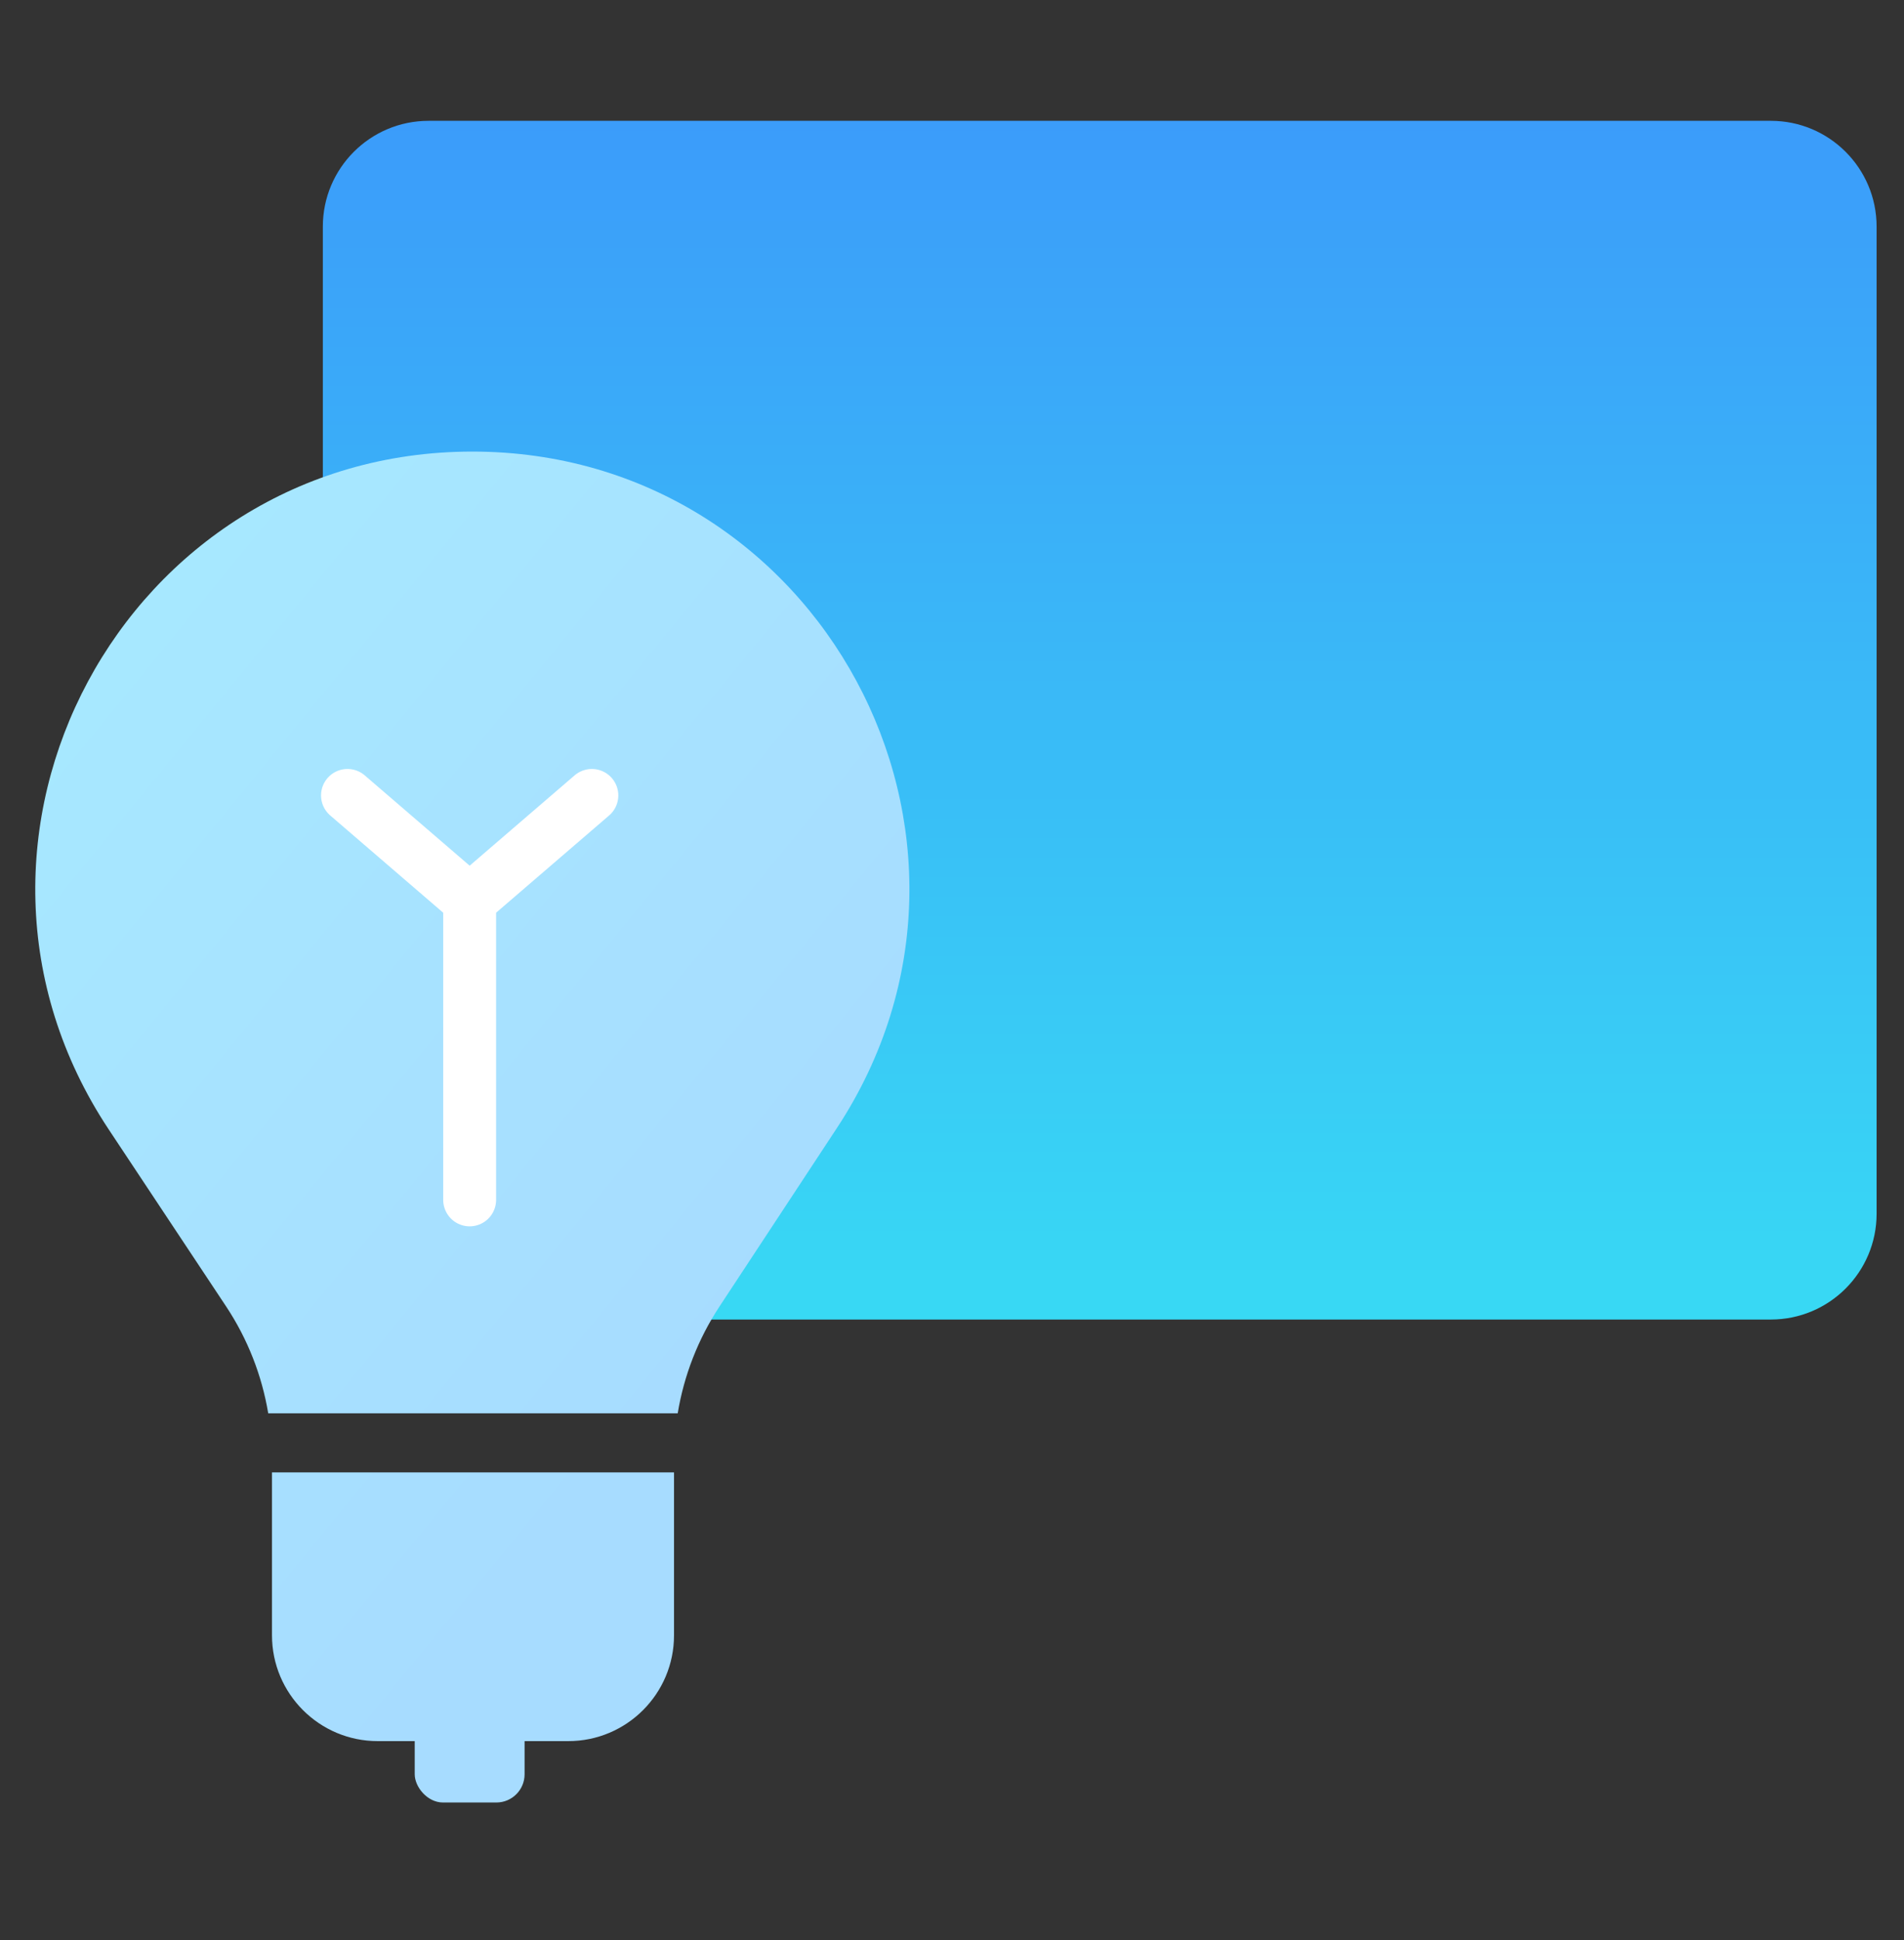 <?xml version="1.0" encoding="UTF-8"?>
<svg xmlns="http://www.w3.org/2000/svg" width="54" height="55" viewBox="0 0 54 55" fill="none">
  <rect x="0" y="0" width="54" height="55" fill="#333333" stroke="none"/>
  <line x1="34.772" y1="21.116" x2="36.832" y2="21.116" stroke="white" stroke-width="1.2" stroke-linecap="round"></line>
  <path d="M12.156 37.405C10.499 37.405 9.156 36.062 9.156 34.405L9.156 6.425C9.156 4.768 10.499 3.425 12.156 3.425L50.223 3.425C51.88 3.425 53.223 4.768 53.223 6.425L53.223 34.405C53.223 36.062 51.88 37.405 50.223 37.405L12.156 37.405Z" fill="url(#paint0_linear_3056_4026)"></path>
  <path fill-rule="evenodd" clip-rule="evenodd" d="M16.116 49.356C17.773 49.356 19.116 48.013 19.116 46.356V41.738H7.714L7.714 46.356C7.714 48.013 9.057 49.356 10.714 49.356H16.116ZM7.607 40.063H19.221C19.398 38.988 19.8 37.957 20.404 37.038L23.733 31.981C29.15 23.752 23.248 12.801 13.396 12.801C3.524 12.801 -2.374 23.793 3.085 32.019L6.413 37.034C7.022 37.953 7.427 38.985 7.607 40.063Z" fill="url(#paint1_linear_3056_4026)"></path>
  <rect x="11.762" y="46.952" width="3.116" height="4.144" rx="0.8" fill="#A7DCFF"></rect>
  <path d="M9.855 22.548L13.32 25.529M13.32 25.529L16.786 22.548M13.32 25.529V34.013" stroke="white" stroke-width="1.5" stroke-linecap="round"></path>
  <defs>
    <linearGradient id="paint0_linear_3056_4026" x1="31.19" y1="3.425" x2="31.19" y2="37.405" gradientUnits="userSpaceOnUse">
      <stop stop-color="#3B9CFA"></stop>
      <stop offset="1" stop-color="#38D9F4"></stop>
    </linearGradient>
    <linearGradient id="paint1_linear_3056_4026" x1="22.009" y1="36.273" x2="2.005" y2="19.896" gradientUnits="userSpaceOnUse">
      <stop stop-color="#A7DCFF"></stop>
      <stop offset="1" stop-color="#A7E8FF"></stop>
    </linearGradient>
  </defs>
</svg>
